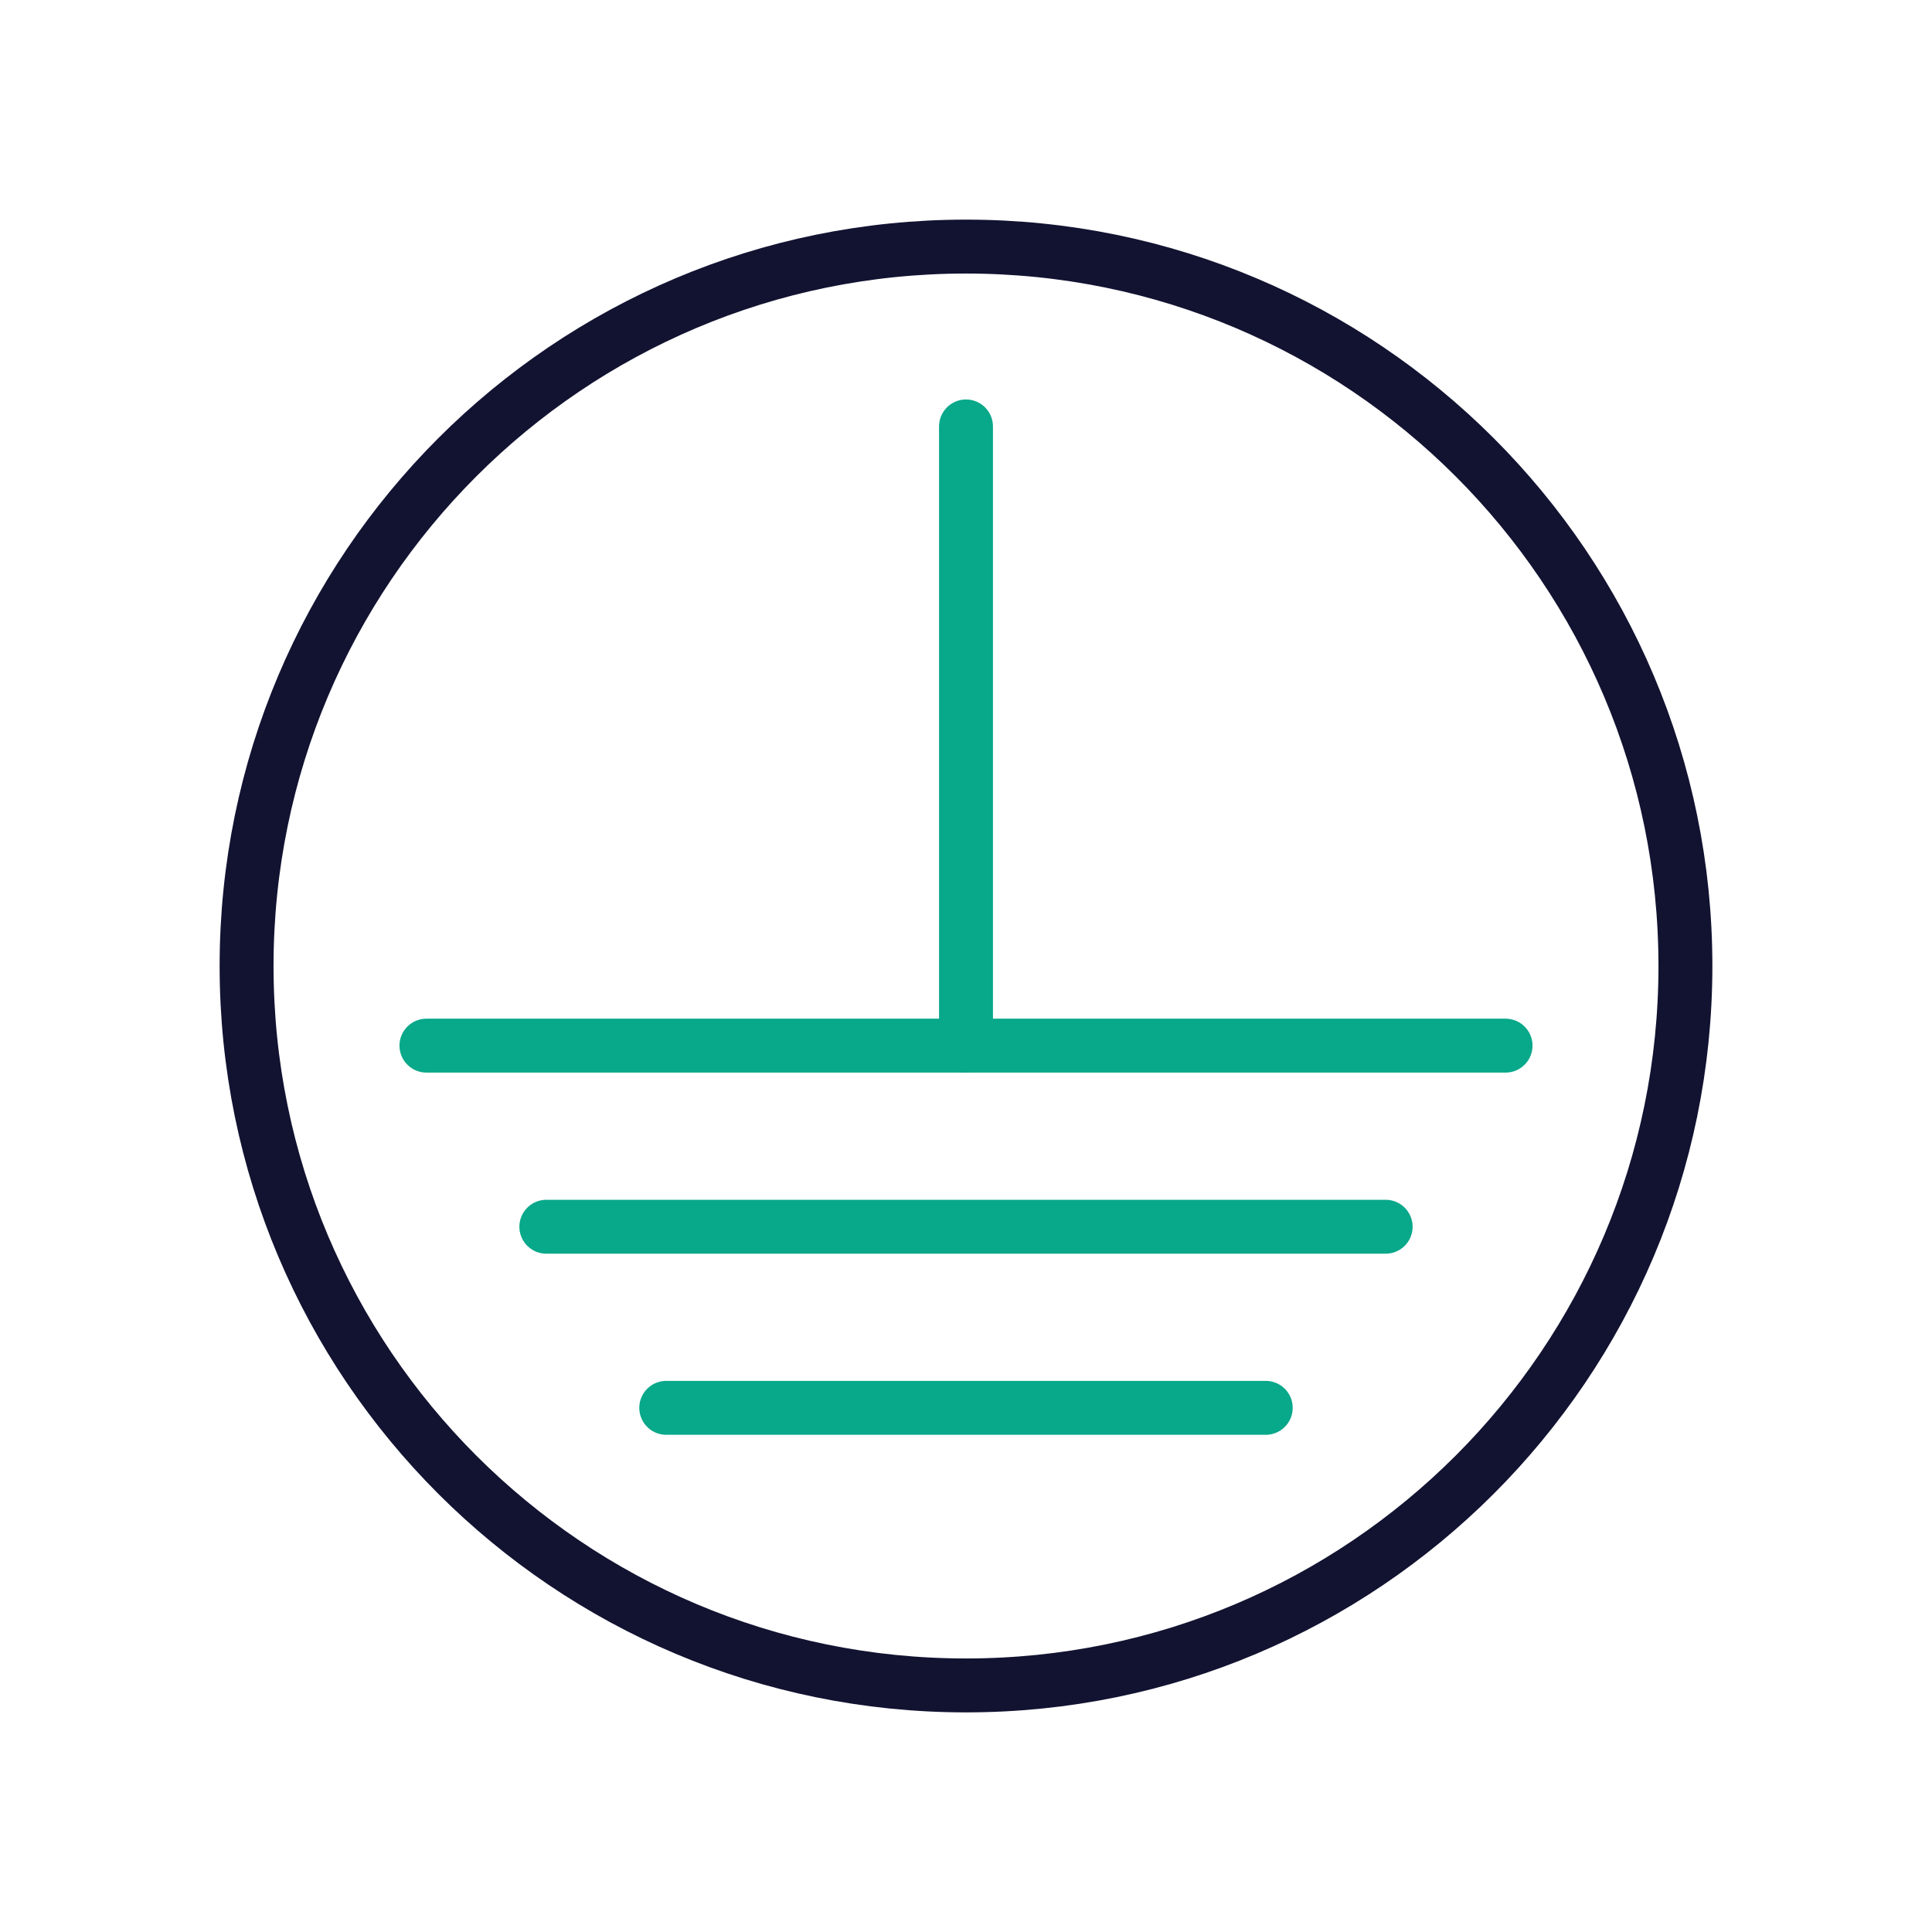 <svg xmlns="http://www.w3.org/2000/svg" width="430" height="430" viewbox="0 0 430 430"><g clip-path="url(#a)" id="gid1"><g fill="none" stroke-linecap="round" stroke-linejoin="round" stroke-width="12" clip-path="url(#b)" style="display:block" id="gid2"><path stroke="#121331" d="M-160.119 0c0 88.431 71.688 160.119 160.119 160.119S160.119 88.431 160.119 0 88.431-160.119 0-160.119-160.119-88.431-160.119 0z" class="primary" style="display:block" transform="translate(215 215)" id="pid1"/><path stroke="#08A88A" d="M0-68.907V68.907" class="secondary" style="display:block" transform="translate(215 163.817)" id="pid2"/><path stroke="#08A88A" d="M94.911 232.724h240.178m-213.492 40.308h186.806m-160.119 40.307h133.432" class="secondary" style="display:block" id="pid3"/></g></g></svg>